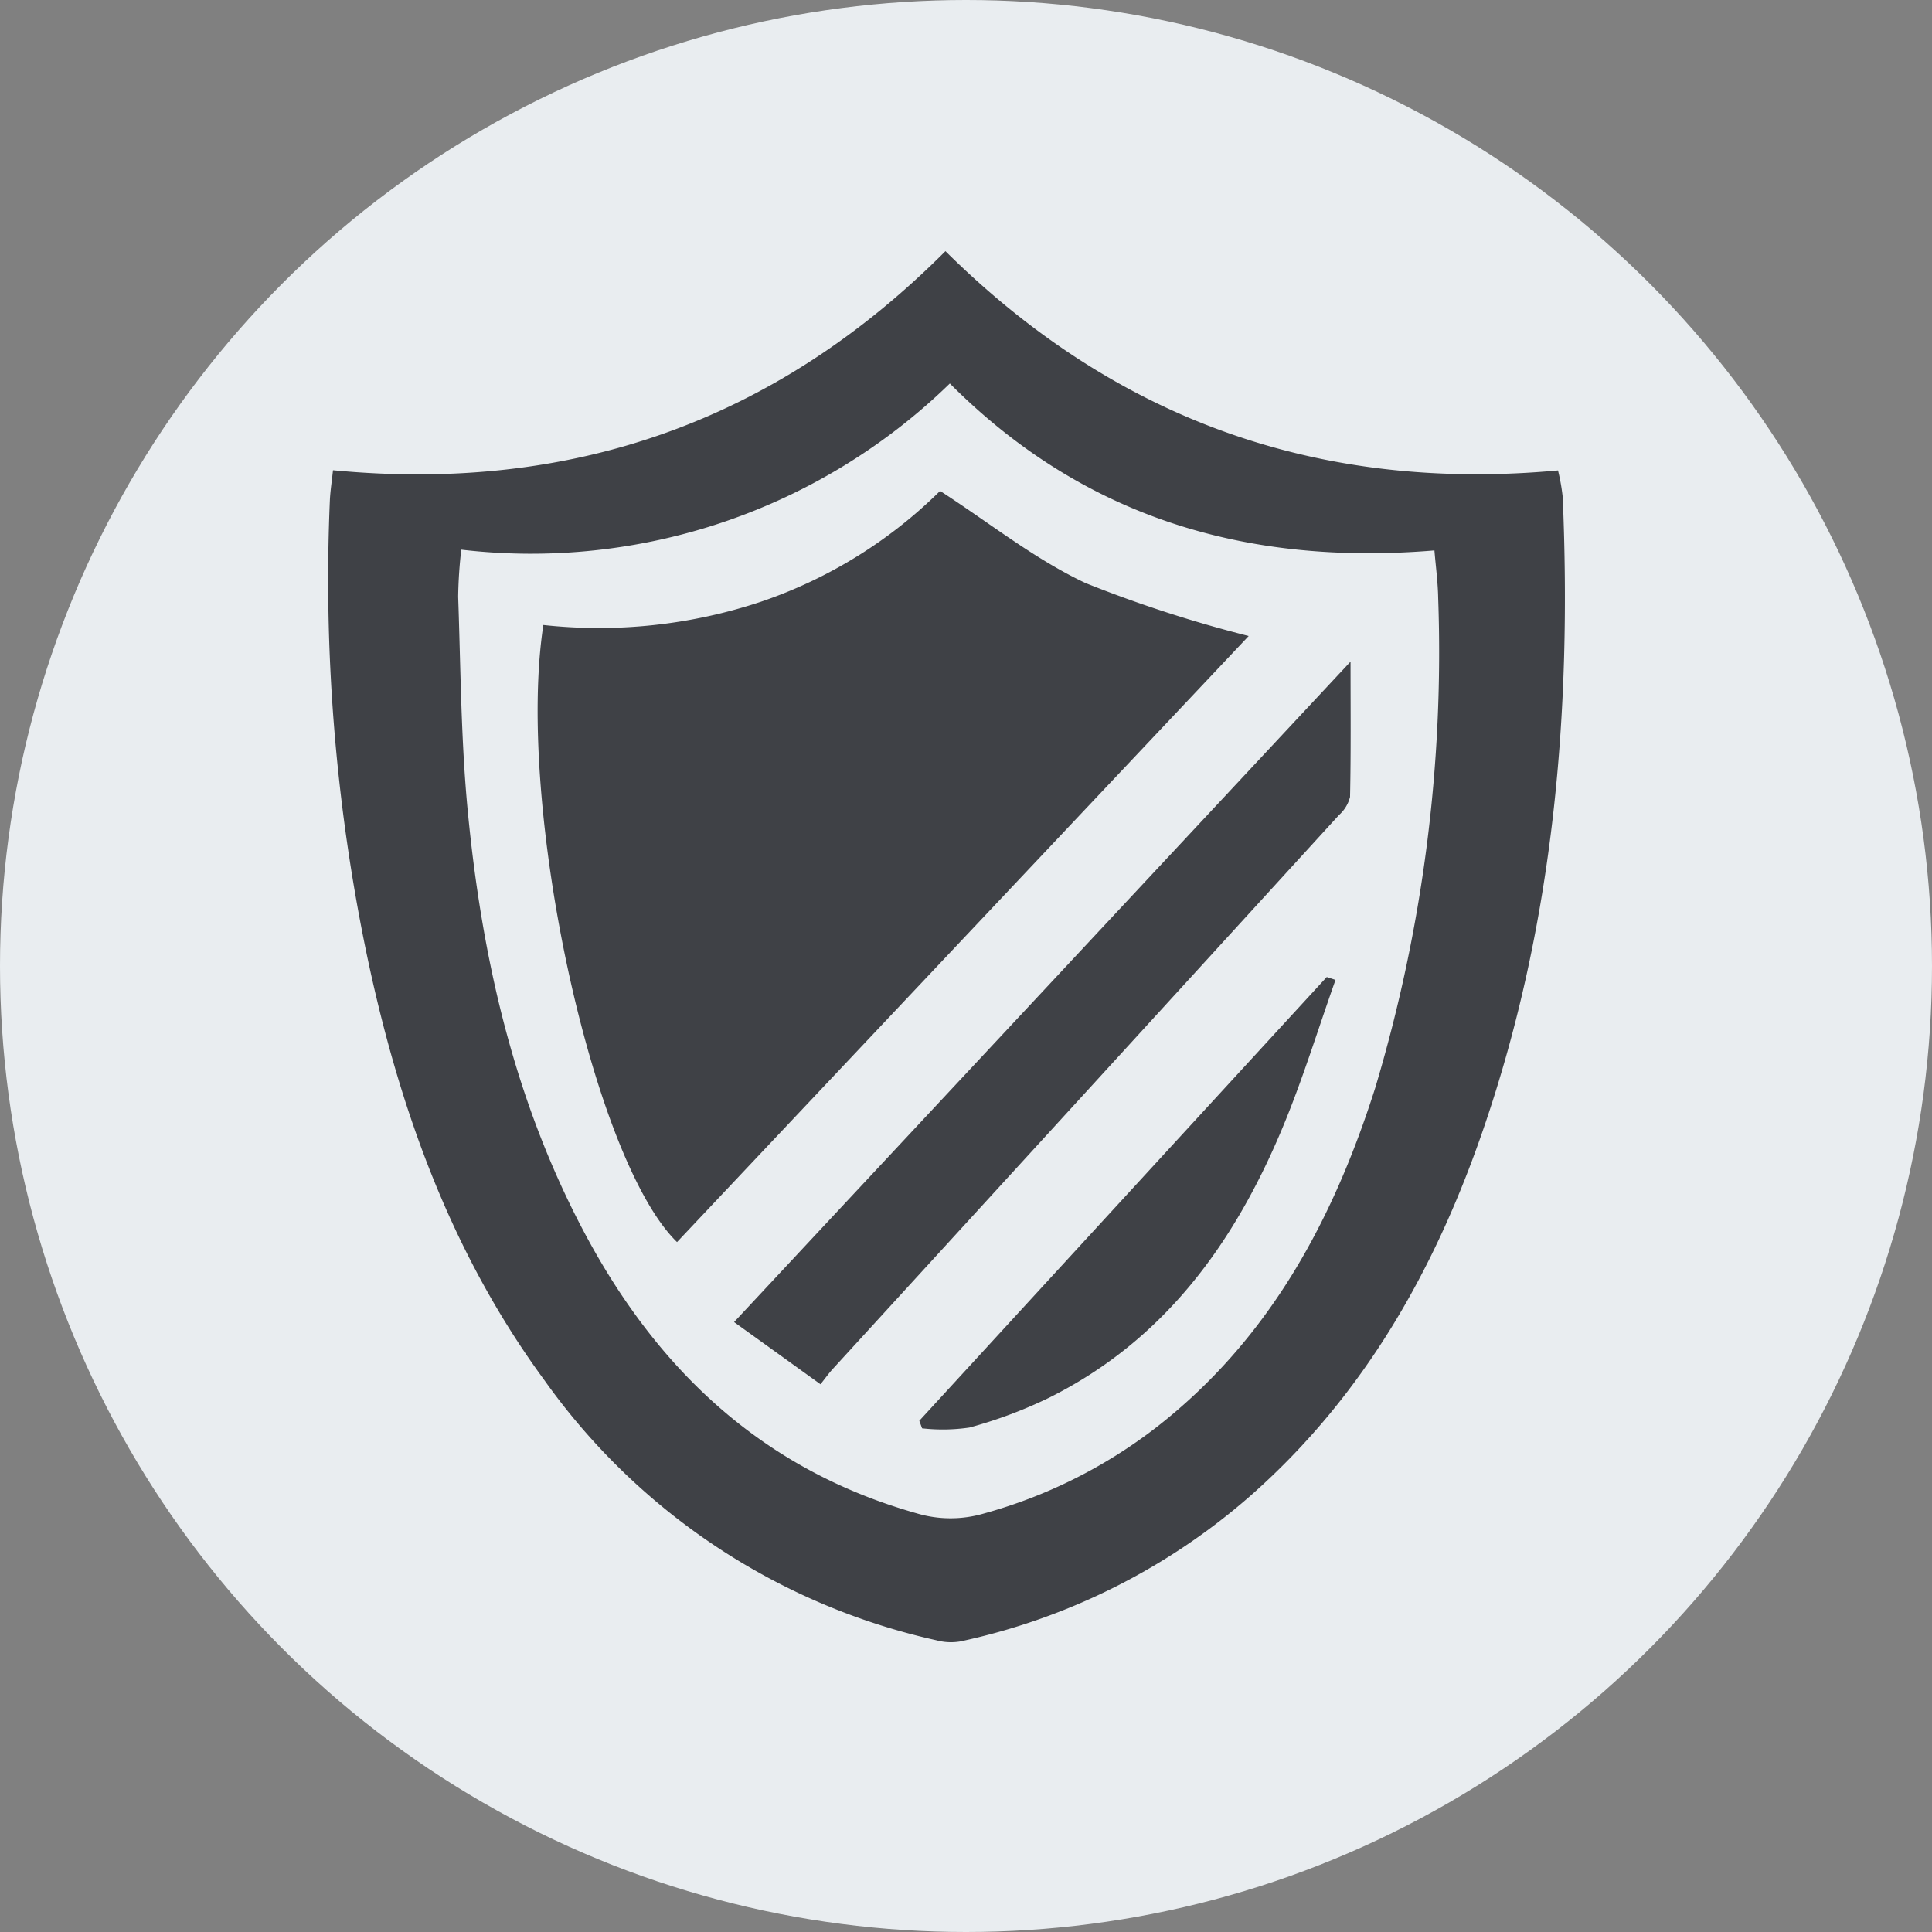 <svg id="组_13" data-name="组 13" xmlns="http://www.w3.org/2000/svg" width="100" height="100" viewBox="0 0 100 100">
  <rect x="0" y="0" width="100" height="100" fill="#808080" stroke="none"/>
  <defs>
    <style>
      .cls-1 {
        fill: #e9edf0;
      }

      .cls-2 {
        fill: #3f4146;
        fill-rule: evenodd;
      }
    </style>
  </defs>
  <circle id="椭圆_2" data-name="椭圆 2" class="cls-1" cx="50" cy="50" r="50"/>
  <path id="形状_53" data-name="形状 53" class="cls-2" d="M356.236,1805.34c12.448,1.19,22.969-2.59,31.7-11.34,8.7,8.62,19.194,12.5,31.706,11.35a10.3,10.3,0,0,1,.245,1.39c0.468,11.07-.456,21.97-4.054,32.54-2.487,7.3-6.167,13.89-12.064,19.1a33.428,33.428,0,0,1-15.064,7.58,2.888,2.888,0,0,1-1.238-.06,33.918,33.918,0,0,1-20.289-13.46c-4.939-6.73-7.62-14.38-9.273-22.42a95.347,95.347,0,0,1-1.829-23.16C356.1,1806.4,356.172,1805.94,356.236,1805.34Zm6.64,4.11a23.758,23.758,0,0,0-.161,2.44c0.13,3.69.142,7.39,0.494,11.07,0.728,7.6,2.4,14.99,6.028,21.82,3.772,7.1,9.208,12.29,17.213,14.55a6.116,6.116,0,0,0,3.47.01,25.787,25.787,0,0,0,8.931-4.46c5.846-4.55,9.155-10.73,11.33-17.57a78.513,78.513,0,0,0,3.259-25.35c-0.014-.83-0.127-1.65-0.194-2.47-9.77.81-18.206-1.74-25.082-8.64A31.071,31.071,0,0,1,362.876,1809.45Zm4.247,3.9a26.553,26.553,0,0,0,11.25-1.2,24.269,24.269,0,0,0,9.286-5.74c2.555,1.65,4.889,3.53,7.532,4.77a66.592,66.592,0,0,0,8.441,2.74c-9.771,10.36-19.679,20.86-29.589,31.37C369.689,1841.06,365.694,1822.75,367.123,1813.35Zm41.781,1.9c0,2.42.024,4.71-.026,7a1.863,1.863,0,0,1-.575.94q-13.107,14.355-26.229,28.7c-0.169.19-.315,0.39-0.605,0.76-1.525-1.1-2.942-2.12-4.472-3.22C387.736,1837.92,398.3,1826.61,408.9,1815.25Zm-0.778,16.47c-0.923,2.6-1.725,5.24-2.792,7.77-2.474,5.88-6.071,10.87-12,13.84a23.466,23.466,0,0,1-4.157,1.56,9.524,9.524,0,0,1-2.45.04l-0.144-.39q10.545-11.49,21.09-22.97Z" transform="translate(-339 -1781)"/>
</svg>
